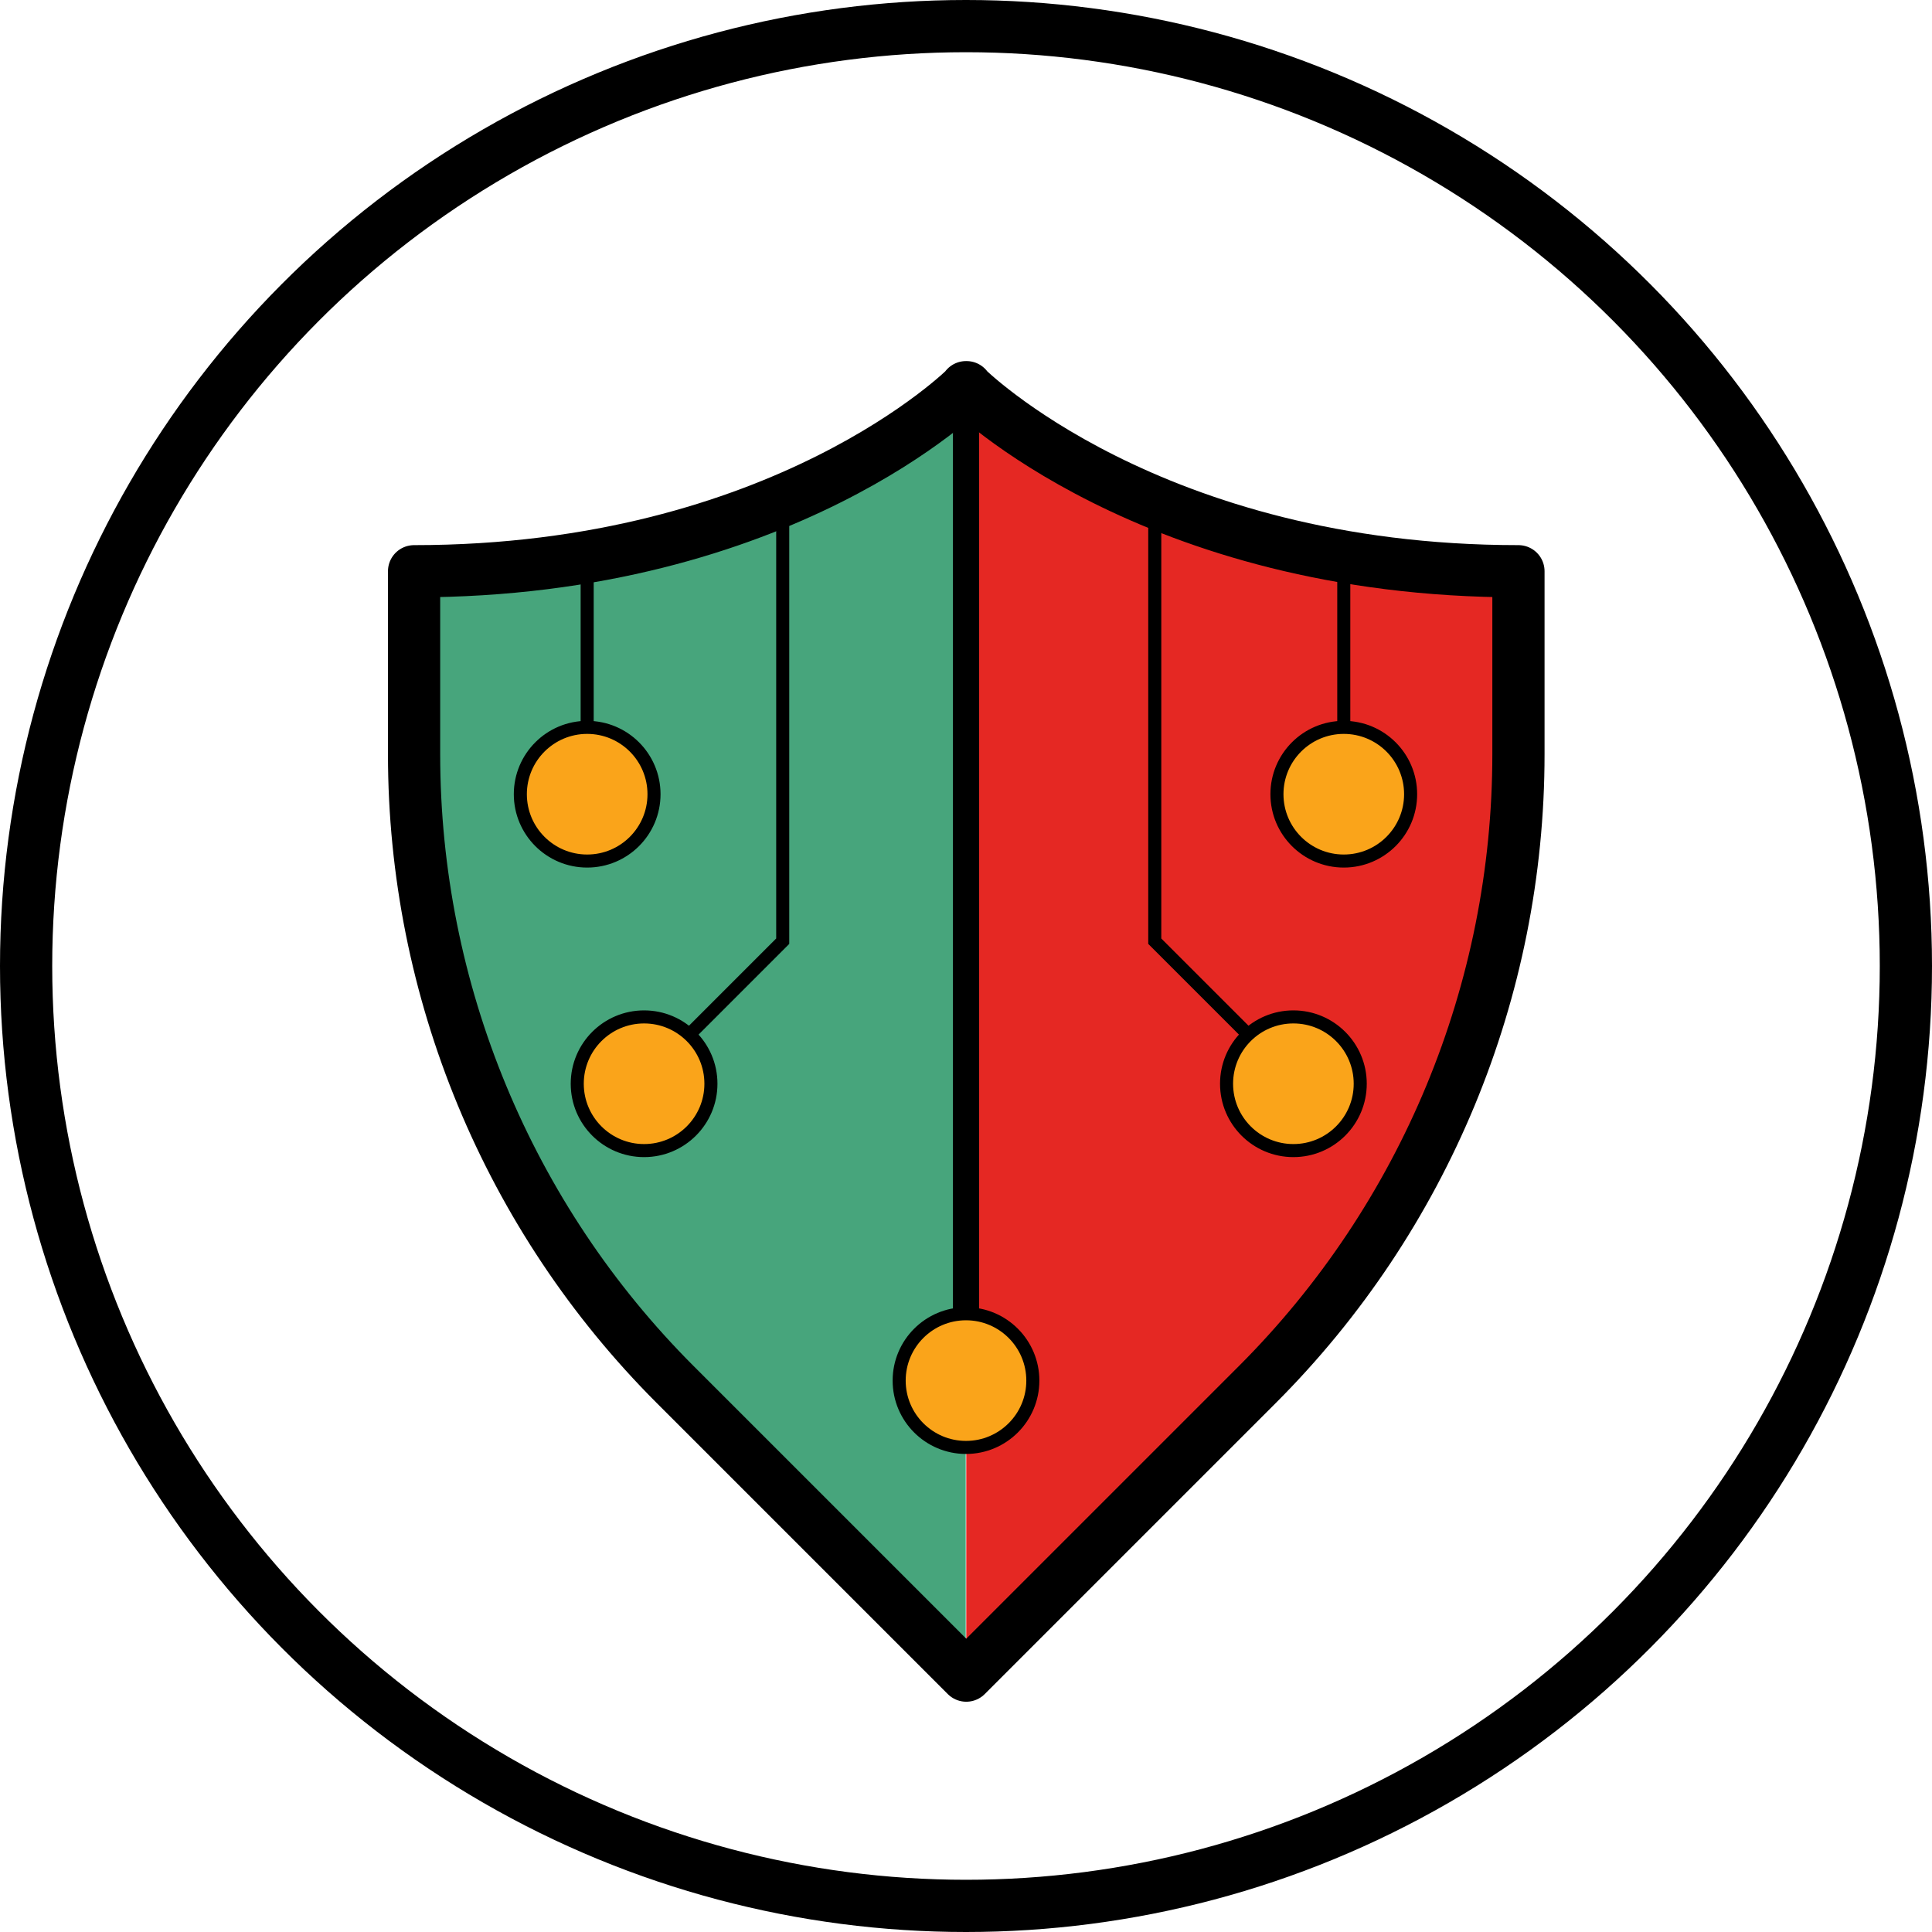 <svg xmlns="http://www.w3.org/2000/svg" id="Layer_2" data-name="Layer 2" viewBox="0 0 74 74"><defs><style>.cls-2,.cls-4{stroke:#000;fill:none;stroke-miterlimit:10;stroke-width:.5px}.cls-4{fill:#faa41a}</style></defs><g id="Layer_1-2" data-name="Layer 1"><path d="M37 14.83s-7.05 7.05-21.16 7.05v7.01c0 9.06 3.6 17.74 10 24.14l11.15 11.15V14.83Z" style="fill:#47a57c"/><path d="M37 14.83s7.05 7.05 21.16 7.05v7.01c0 9.06-3.6 17.74-10 24.14L37.01 64.18V14.83Z" style="fill:#e52823"/><circle cx="37" cy="37" r="36" style="stroke-miterlimit:10;stroke-width:2px;fill:none;stroke:#000"/><path d="M51.47 21.35v6.51" class="cls-2"/><path d="M37 14.83v35.49" style="stroke-miterlimit:10;fill:none;stroke:#000"/><circle cx="37" cy="52.88" r="2.56" class="cls-4"/><path d="M22.49 21.35v6.51" class="cls-2"/><circle cx="22.49" cy="30.42" r="2.56" class="cls-4"/><circle cx="51.47" cy="30.42" r="2.56" class="cls-4"/><circle cx="49.54" cy="41.51" r="2.56" class="cls-4"/><path d="M44.23 19.23v16.82l3.65 3.65" class="cls-2"/><circle cx="24.67" cy="41.51" r="2.56" class="cls-4"/><path d="M29.98 19.23v16.82l-3.65 3.65" class="cls-2"/><path d="M37 14.83s7.05 7.05 21.16 7.05h0v7.01c0 9.06-3.6 17.74-10 24.14L37.01 64.18 25.86 53.03c-6.4-6.4-10-15.09-10-24.14v-7.01c14.14 0 21.16-7.05 21.16-7.05Z" style="stroke-width:2px;fill:none;stroke:#000;stroke-linecap:square;stroke-linejoin:round"/></g></svg>